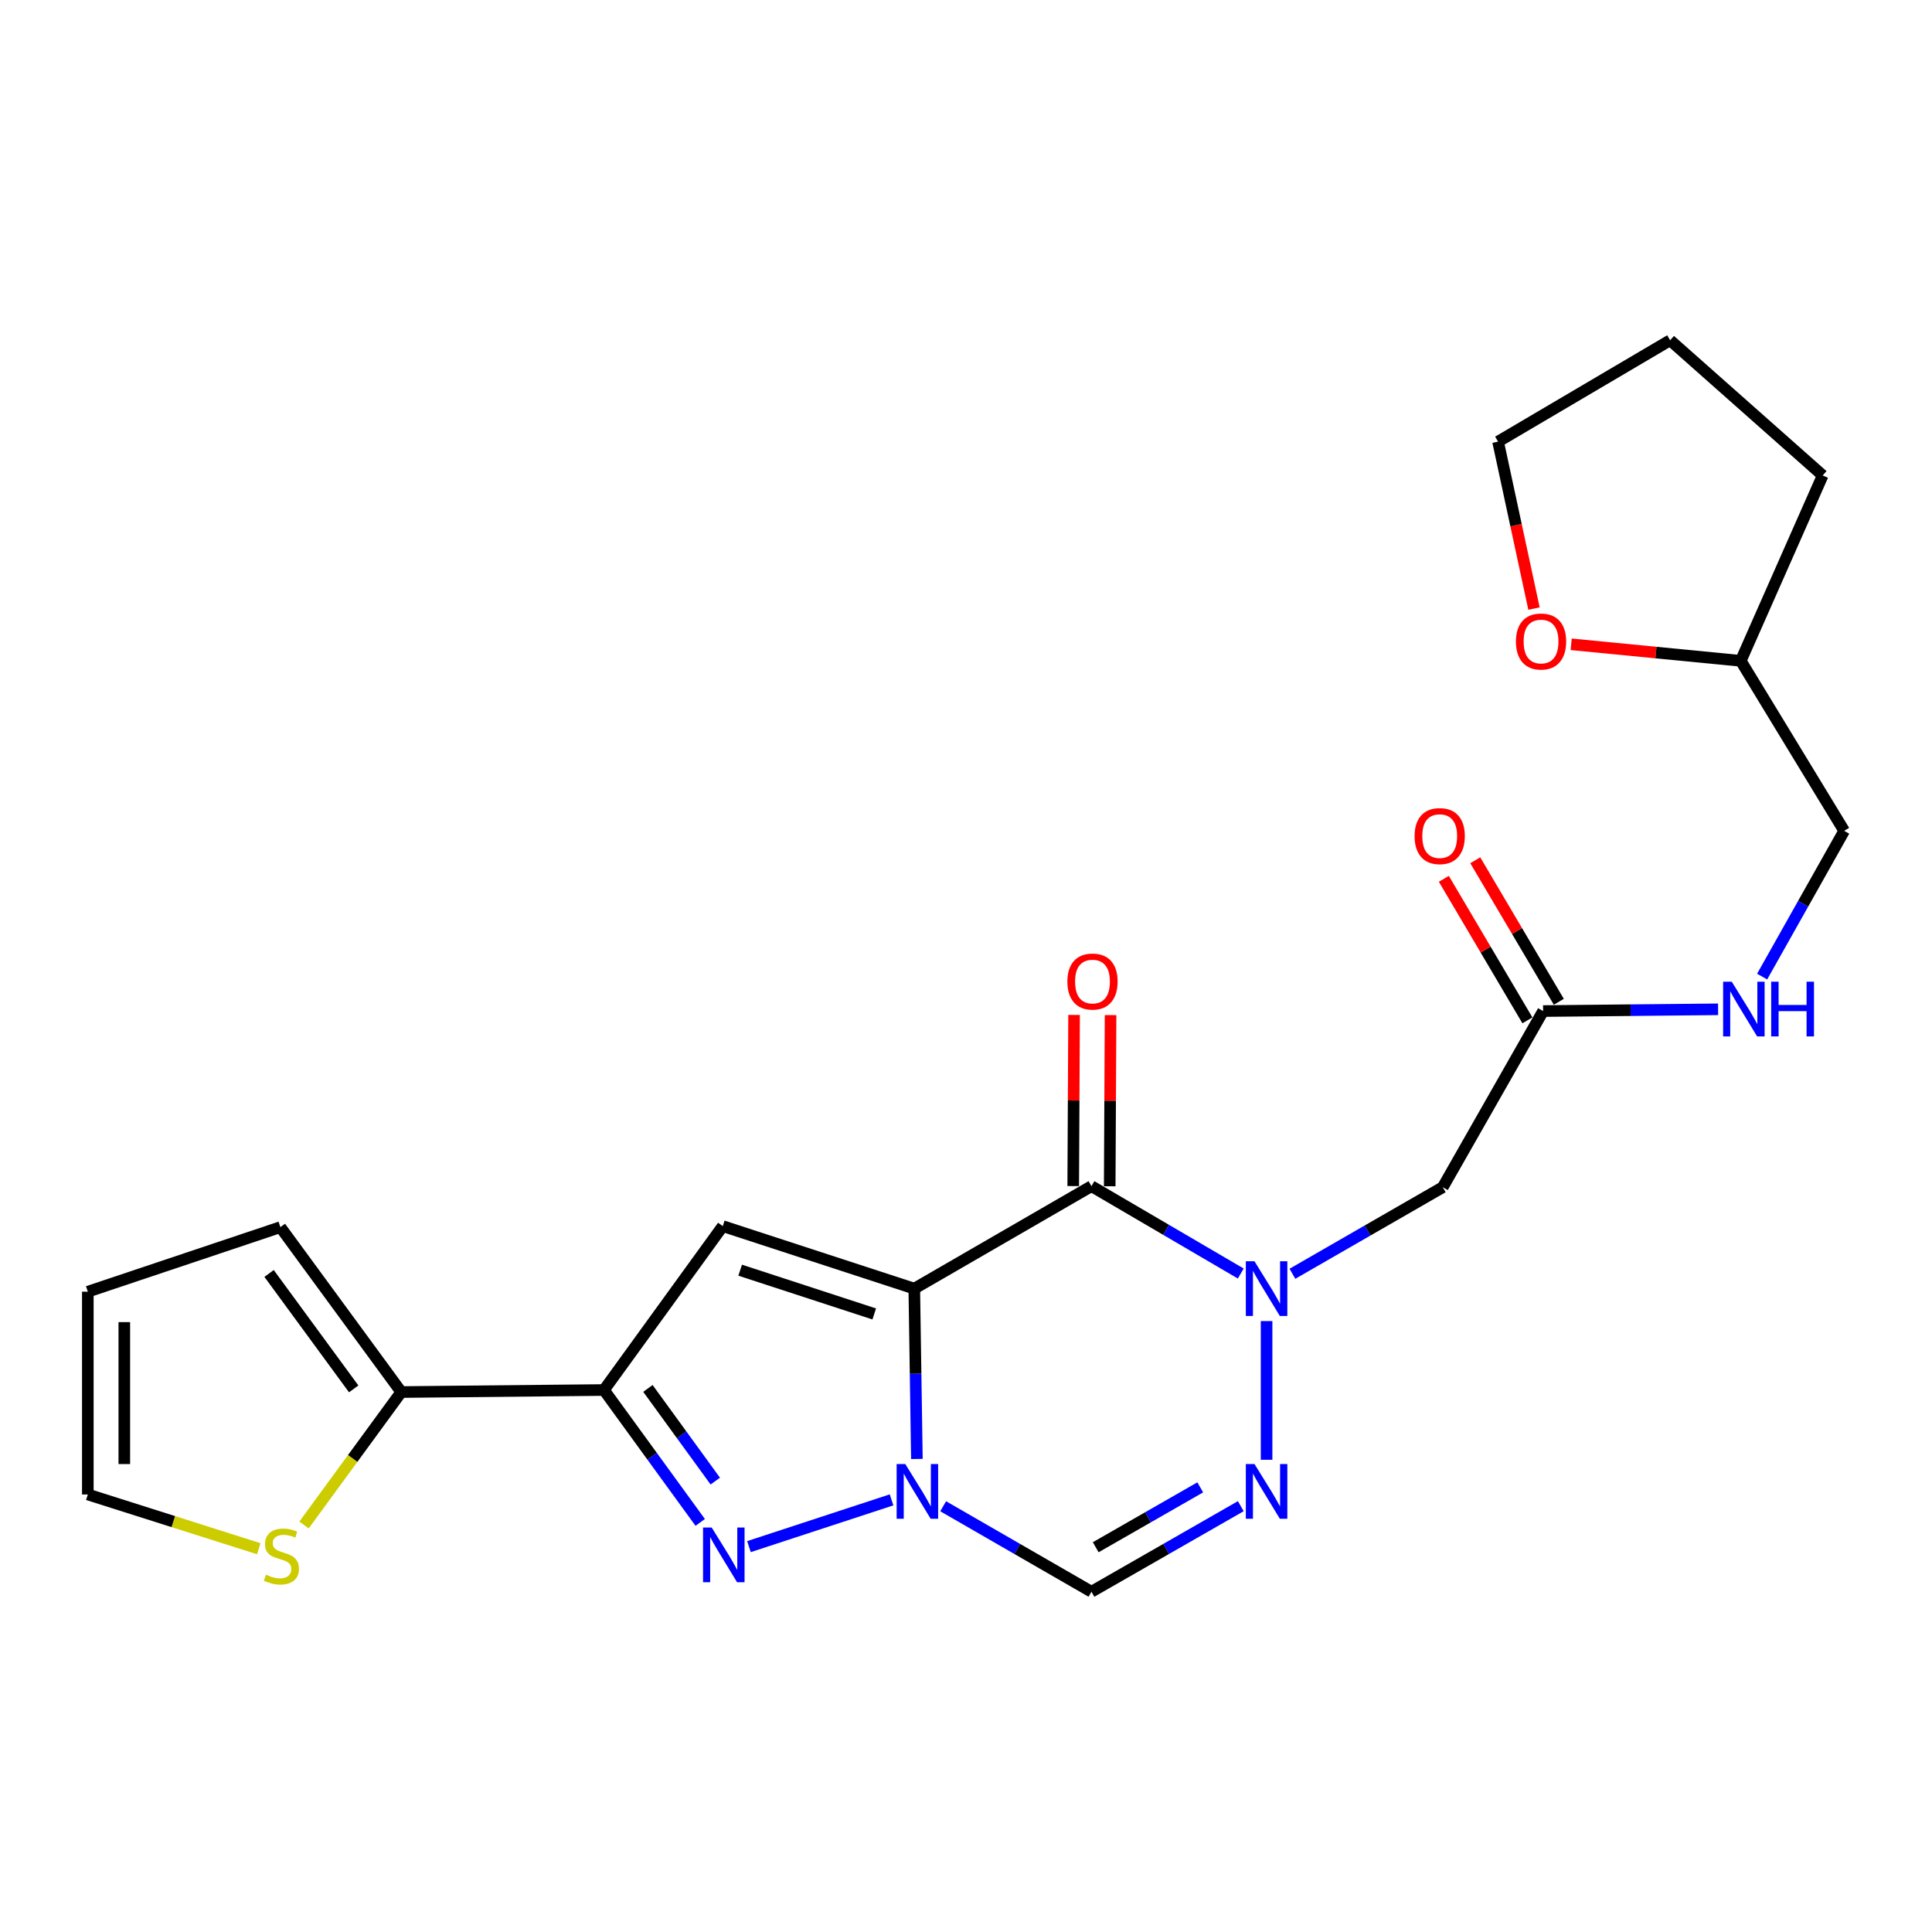 <?xml version='1.0' encoding='iso-8859-1'?>
<svg version='1.1' baseProfile='full'
              xmlns='http://www.w3.org/2000/svg'
                      xmlns:rdkit='http://www.rdkit.org/xml'
                      xmlns:xlink='http://www.w3.org/1999/xlink'
                  xml:space='preserve'
width='1000px' height='1000px' viewBox='0 0 1000 1000'>
<!-- END OF HEADER -->
<rect style='opacity:1.0;fill:#FFFFFF;stroke:none' width='1000' height='1000' x='0' y='0'> </rect>
<path class='bond-0' d='M 473.234,666.999 L 473.908,711.08' style='fill:none;fill-rule:evenodd;stroke:#000000;stroke-width:6px;stroke-linecap:butt;stroke-linejoin:miter;stroke-opacity:1' />
<path class='bond-0' d='M 473.908,711.08 L 474.582,755.161' style='fill:none;fill-rule:evenodd;stroke:#0000FF;stroke-width:6px;stroke-linecap:butt;stroke-linejoin:miter;stroke-opacity:1' />
<path class='bond-1' d='M 473.234,666.999 L 564.938,613.959' style='fill:none;fill-rule:evenodd;stroke:#000000;stroke-width:6px;stroke-linecap:butt;stroke-linejoin:miter;stroke-opacity:1' />
<path class='bond-3' d='M 473.234,666.999 L 374.101,634.64' style='fill:none;fill-rule:evenodd;stroke:#000000;stroke-width:6px;stroke-linecap:butt;stroke-linejoin:miter;stroke-opacity:1' />
<path class='bond-3' d='M 452.503,680.099 L 383.11,657.448' style='fill:none;fill-rule:evenodd;stroke:#000000;stroke-width:6px;stroke-linecap:butt;stroke-linejoin:miter;stroke-opacity:1' />
<path class='bond-4' d='M 461.463,776.33 L 387.66,800.526' style='fill:none;fill-rule:evenodd;stroke:#0000FF;stroke-width:6px;stroke-linecap:butt;stroke-linejoin:miter;stroke-opacity:1' />
<path class='bond-7' d='M 488.179,779.634 L 526.558,801.758' style='fill:none;fill-rule:evenodd;stroke:#0000FF;stroke-width:6px;stroke-linecap:butt;stroke-linejoin:miter;stroke-opacity:1' />
<path class='bond-7' d='M 526.558,801.758 L 564.938,823.882' style='fill:none;fill-rule:evenodd;stroke:#000000;stroke-width:6px;stroke-linecap:butt;stroke-linejoin:miter;stroke-opacity:1' />
<path class='bond-2' d='M 564.938,613.959 L 603.578,636.568' style='fill:none;fill-rule:evenodd;stroke:#000000;stroke-width:6px;stroke-linecap:butt;stroke-linejoin:miter;stroke-opacity:1' />
<path class='bond-2' d='M 603.578,636.568 L 642.217,659.178' style='fill:none;fill-rule:evenodd;stroke:#0000FF;stroke-width:6px;stroke-linecap:butt;stroke-linejoin:miter;stroke-opacity:1' />
<path class='bond-12' d='M 574.381,614.007 L 574.605,569.714' style='fill:none;fill-rule:evenodd;stroke:#000000;stroke-width:6px;stroke-linecap:butt;stroke-linejoin:miter;stroke-opacity:1' />
<path class='bond-12' d='M 574.605,569.714 L 574.828,525.421' style='fill:none;fill-rule:evenodd;stroke:#FF0000;stroke-width:6px;stroke-linecap:butt;stroke-linejoin:miter;stroke-opacity:1' />
<path class='bond-12' d='M 555.495,613.911 L 555.719,569.619' style='fill:none;fill-rule:evenodd;stroke:#000000;stroke-width:6px;stroke-linecap:butt;stroke-linejoin:miter;stroke-opacity:1' />
<path class='bond-12' d='M 555.719,569.619 L 555.942,525.326' style='fill:none;fill-rule:evenodd;stroke:#FF0000;stroke-width:6px;stroke-linecap:butt;stroke-linejoin:miter;stroke-opacity:1' />
<path class='bond-6' d='M 655.583,683.782 L 655.583,755.58' style='fill:none;fill-rule:evenodd;stroke:#0000FF;stroke-width:6px;stroke-linecap:butt;stroke-linejoin:miter;stroke-opacity:1' />
<path class='bond-8' d='M 668.953,659.302 L 707.863,636.903' style='fill:none;fill-rule:evenodd;stroke:#0000FF;stroke-width:6px;stroke-linecap:butt;stroke-linejoin:miter;stroke-opacity:1' />
<path class='bond-8' d='M 707.863,636.903 L 746.773,614.505' style='fill:none;fill-rule:evenodd;stroke:#000000;stroke-width:6px;stroke-linecap:butt;stroke-linejoin:miter;stroke-opacity:1' />
<path class='bond-5' d='M 374.101,634.64 L 312.614,719.472' style='fill:none;fill-rule:evenodd;stroke:#000000;stroke-width:6px;stroke-linecap:butt;stroke-linejoin:miter;stroke-opacity:1' />
<path class='bond-24' d='M 362.426,787.999 L 337.52,753.735' style='fill:none;fill-rule:evenodd;stroke:#0000FF;stroke-width:6px;stroke-linecap:butt;stroke-linejoin:miter;stroke-opacity:1' />
<path class='bond-24' d='M 337.52,753.735 L 312.614,719.472' style='fill:none;fill-rule:evenodd;stroke:#000000;stroke-width:6px;stroke-linecap:butt;stroke-linejoin:miter;stroke-opacity:1' />
<path class='bond-24' d='M 370.231,766.616 L 352.797,742.631' style='fill:none;fill-rule:evenodd;stroke:#0000FF;stroke-width:6px;stroke-linecap:butt;stroke-linejoin:miter;stroke-opacity:1' />
<path class='bond-24' d='M 352.797,742.631 L 335.363,718.646' style='fill:none;fill-rule:evenodd;stroke:#000000;stroke-width:6px;stroke-linecap:butt;stroke-linejoin:miter;stroke-opacity:1' />
<path class='bond-9' d='M 312.614,719.472 L 207.69,720.521' style='fill:none;fill-rule:evenodd;stroke:#000000;stroke-width:6px;stroke-linecap:butt;stroke-linejoin:miter;stroke-opacity:1' />
<path class='bond-25' d='M 642.231,779.595 L 603.585,801.739' style='fill:none;fill-rule:evenodd;stroke:#0000FF;stroke-width:6px;stroke-linecap:butt;stroke-linejoin:miter;stroke-opacity:1' />
<path class='bond-25' d='M 603.585,801.739 L 564.938,823.882' style='fill:none;fill-rule:evenodd;stroke:#000000;stroke-width:6px;stroke-linecap:butt;stroke-linejoin:miter;stroke-opacity:1' />
<path class='bond-25' d='M 621.248,769.851 L 594.195,785.352' style='fill:none;fill-rule:evenodd;stroke:#0000FF;stroke-width:6px;stroke-linecap:butt;stroke-linejoin:miter;stroke-opacity:1' />
<path class='bond-25' d='M 594.195,785.352 L 567.142,800.852' style='fill:none;fill-rule:evenodd;stroke:#000000;stroke-width:6px;stroke-linecap:butt;stroke-linejoin:miter;stroke-opacity:1' />
<path class='bond-10' d='M 746.773,614.505 L 798.711,523.325' style='fill:none;fill-rule:evenodd;stroke:#000000;stroke-width:6px;stroke-linecap:butt;stroke-linejoin:miter;stroke-opacity:1' />
<path class='bond-11' d='M 207.69,720.521 L 182.527,754.923' style='fill:none;fill-rule:evenodd;stroke:#000000;stroke-width:6px;stroke-linecap:butt;stroke-linejoin:miter;stroke-opacity:1' />
<path class='bond-11' d='M 182.527,754.923 L 157.365,789.326' style='fill:none;fill-rule:evenodd;stroke:#CCCC00;stroke-width:6px;stroke-linecap:butt;stroke-linejoin:miter;stroke-opacity:1' />
<path class='bond-14' d='M 207.69,720.521 L 145.123,635.175' style='fill:none;fill-rule:evenodd;stroke:#000000;stroke-width:6px;stroke-linecap:butt;stroke-linejoin:miter;stroke-opacity:1' />
<path class='bond-14' d='M 183.073,718.885 L 139.276,659.143' style='fill:none;fill-rule:evenodd;stroke:#000000;stroke-width:6px;stroke-linecap:butt;stroke-linejoin:miter;stroke-opacity:1' />
<path class='bond-13' d='M 798.711,523.325 L 843.996,522.872' style='fill:none;fill-rule:evenodd;stroke:#000000;stroke-width:6px;stroke-linecap:butt;stroke-linejoin:miter;stroke-opacity:1' />
<path class='bond-13' d='M 843.996,522.872 L 889.28,522.419' style='fill:none;fill-rule:evenodd;stroke:#0000FF;stroke-width:6px;stroke-linecap:butt;stroke-linejoin:miter;stroke-opacity:1' />
<path class='bond-17' d='M 806.842,518.523 L 785.216,481.897' style='fill:none;fill-rule:evenodd;stroke:#000000;stroke-width:6px;stroke-linecap:butt;stroke-linejoin:miter;stroke-opacity:1' />
<path class='bond-17' d='M 785.216,481.897 L 763.589,445.27' style='fill:none;fill-rule:evenodd;stroke:#FF0000;stroke-width:6px;stroke-linecap:butt;stroke-linejoin:miter;stroke-opacity:1' />
<path class='bond-17' d='M 790.579,528.126 L 768.953,491.5' style='fill:none;fill-rule:evenodd;stroke:#000000;stroke-width:6px;stroke-linecap:butt;stroke-linejoin:miter;stroke-opacity:1' />
<path class='bond-17' d='M 768.953,491.5 L 747.326,454.873' style='fill:none;fill-rule:evenodd;stroke:#FF0000;stroke-width:6px;stroke-linecap:butt;stroke-linejoin:miter;stroke-opacity:1' />
<path class='bond-15' d='M 133.95,801.617 L 89.702,787.578' style='fill:none;fill-rule:evenodd;stroke:#CCCC00;stroke-width:6px;stroke-linecap:butt;stroke-linejoin:miter;stroke-opacity:1' />
<path class='bond-15' d='M 89.702,787.578 L 45.455,773.539' style='fill:none;fill-rule:evenodd;stroke:#000000;stroke-width:6px;stroke-linecap:butt;stroke-linejoin:miter;stroke-opacity:1' />
<path class='bond-19' d='M 912.079,505.48 L 933.312,467.763' style='fill:none;fill-rule:evenodd;stroke:#0000FF;stroke-width:6px;stroke-linecap:butt;stroke-linejoin:miter;stroke-opacity:1' />
<path class='bond-19' d='M 933.312,467.763 L 954.545,430.047' style='fill:none;fill-rule:evenodd;stroke:#000000;stroke-width:6px;stroke-linecap:butt;stroke-linejoin:miter;stroke-opacity:1' />
<path class='bond-16' d='M 145.123,635.175 L 45.455,668.583' style='fill:none;fill-rule:evenodd;stroke:#000000;stroke-width:6px;stroke-linecap:butt;stroke-linejoin:miter;stroke-opacity:1' />
<path class='bond-26' d='M 45.455,773.539 L 45.455,668.583' style='fill:none;fill-rule:evenodd;stroke:#000000;stroke-width:6px;stroke-linecap:butt;stroke-linejoin:miter;stroke-opacity:1' />
<path class='bond-26' d='M 64.341,757.796 L 64.341,684.326' style='fill:none;fill-rule:evenodd;stroke:#000000;stroke-width:6px;stroke-linecap:butt;stroke-linejoin:miter;stroke-opacity:1' />
<path class='bond-18' d='M 813.237,333.484 L 857.125,337.765' style='fill:none;fill-rule:evenodd;stroke:#FF0000;stroke-width:6px;stroke-linecap:butt;stroke-linejoin:miter;stroke-opacity:1' />
<path class='bond-18' d='M 857.125,337.765 L 901.013,342.046' style='fill:none;fill-rule:evenodd;stroke:#000000;stroke-width:6px;stroke-linecap:butt;stroke-linejoin:miter;stroke-opacity:1' />
<path class='bond-21' d='M 793.99,314.999 L 784.693,271.795' style='fill:none;fill-rule:evenodd;stroke:#FF0000;stroke-width:6px;stroke-linecap:butt;stroke-linejoin:miter;stroke-opacity:1' />
<path class='bond-21' d='M 784.693,271.795 L 775.397,228.591' style='fill:none;fill-rule:evenodd;stroke:#000000;stroke-width:6px;stroke-linecap:butt;stroke-linejoin:miter;stroke-opacity:1' />
<path class='bond-20' d='M 954.545,430.047 L 901.013,342.046' style='fill:none;fill-rule:evenodd;stroke:#000000;stroke-width:6px;stroke-linecap:butt;stroke-linejoin:miter;stroke-opacity:1' />
<path class='bond-22' d='M 901.013,342.046 L 943.423,246.092' style='fill:none;fill-rule:evenodd;stroke:#000000;stroke-width:6px;stroke-linecap:butt;stroke-linejoin:miter;stroke-opacity:1' />
<path class='bond-27' d='M 775.397,228.591 L 864.457,176.118' style='fill:none;fill-rule:evenodd;stroke:#000000;stroke-width:6px;stroke-linecap:butt;stroke-linejoin:miter;stroke-opacity:1' />
<path class='bond-23' d='M 943.423,246.092 L 864.457,176.118' style='fill:none;fill-rule:evenodd;stroke:#000000;stroke-width:6px;stroke-linecap:butt;stroke-linejoin:miter;stroke-opacity:1' />
<path  class='atom-1' d='M 468.579 757.785
L 477.859 772.785
Q 478.779 774.265, 480.259 776.945
Q 481.739 779.625, 481.819 779.785
L 481.819 757.785
L 485.579 757.785
L 485.579 786.105
L 481.699 786.105
L 471.739 769.705
Q 470.579 767.785, 469.339 765.585
Q 468.139 763.385, 467.779 762.705
L 467.779 786.105
L 464.099 786.105
L 464.099 757.785
L 468.579 757.785
' fill='#0000FF'/>
<path  class='atom-3' d='M 649.323 652.839
L 658.603 667.839
Q 659.523 669.319, 661.003 671.999
Q 662.483 674.679, 662.563 674.839
L 662.563 652.839
L 666.323 652.839
L 666.323 681.159
L 662.443 681.159
L 652.483 664.759
Q 651.323 662.839, 650.083 660.639
Q 648.883 658.439, 648.523 657.759
L 648.523 681.159
L 644.843 681.159
L 644.843 652.839
L 649.323 652.839
' fill='#0000FF'/>
<path  class='atom-5' d='M 368.376 790.637
L 377.656 805.637
Q 378.576 807.117, 380.056 809.797
Q 381.536 812.477, 381.616 812.637
L 381.616 790.637
L 385.376 790.637
L 385.376 818.957
L 381.496 818.957
L 371.536 802.557
Q 370.376 800.637, 369.136 798.437
Q 367.936 796.237, 367.576 795.557
L 367.576 818.957
L 363.896 818.957
L 363.896 790.637
L 368.376 790.637
' fill='#0000FF'/>
<path  class='atom-7' d='M 649.323 757.785
L 658.603 772.785
Q 659.523 774.265, 661.003 776.945
Q 662.483 779.625, 662.563 779.785
L 662.563 757.785
L 666.323 757.785
L 666.323 786.105
L 662.443 786.105
L 652.483 769.705
Q 651.323 767.785, 650.083 765.585
Q 648.883 763.385, 648.523 762.705
L 648.523 786.105
L 644.843 786.105
L 644.843 757.785
L 649.323 757.785
' fill='#0000FF'/>
<path  class='atom-12' d='M 137.658 815.052
Q 137.978 815.172, 139.298 815.732
Q 140.618 816.292, 142.058 816.652
Q 143.538 816.972, 144.978 816.972
Q 147.658 816.972, 149.218 815.692
Q 150.778 814.372, 150.778 812.092
Q 150.778 810.532, 149.978 809.572
Q 149.218 808.612, 148.018 808.092
Q 146.818 807.572, 144.818 806.972
Q 142.298 806.212, 140.778 805.492
Q 139.298 804.772, 138.218 803.252
Q 137.178 801.732, 137.178 799.172
Q 137.178 795.612, 139.578 793.412
Q 142.018 791.212, 146.818 791.212
Q 150.098 791.212, 153.818 792.772
L 152.898 795.852
Q 149.498 794.452, 146.938 794.452
Q 144.178 794.452, 142.658 795.612
Q 141.138 796.732, 141.178 798.692
Q 141.178 800.212, 141.938 801.132
Q 142.738 802.052, 143.858 802.572
Q 145.018 803.092, 146.938 803.692
Q 149.498 804.492, 151.018 805.292
Q 152.538 806.092, 153.618 807.732
Q 154.738 809.332, 154.738 812.092
Q 154.738 816.012, 152.098 818.132
Q 149.498 820.212, 145.138 820.212
Q 142.618 820.212, 140.698 819.652
Q 138.818 819.132, 136.578 818.212
L 137.658 815.052
' fill='#CCCC00'/>
<path  class='atom-13' d='M 552.473 508.044
Q 552.473 501.244, 555.833 497.444
Q 559.193 493.644, 565.473 493.644
Q 571.753 493.644, 575.113 497.444
Q 578.473 501.244, 578.473 508.044
Q 578.473 514.924, 575.073 518.844
Q 571.673 522.724, 565.473 522.724
Q 559.233 522.724, 555.833 518.844
Q 552.473 514.964, 552.473 508.044
M 565.473 519.524
Q 569.793 519.524, 572.113 516.644
Q 574.473 513.724, 574.473 508.044
Q 574.473 502.484, 572.113 499.684
Q 569.793 496.844, 565.473 496.844
Q 561.153 496.844, 558.793 499.644
Q 556.473 502.444, 556.473 508.044
Q 556.473 513.764, 558.793 516.644
Q 561.153 519.524, 565.473 519.524
' fill='#FF0000'/>
<path  class='atom-14' d='M 896.358 508.126
L 905.638 523.126
Q 906.558 524.606, 908.038 527.286
Q 909.518 529.966, 909.598 530.126
L 909.598 508.126
L 913.358 508.126
L 913.358 536.446
L 909.478 536.446
L 899.518 520.046
Q 898.358 518.126, 897.118 515.926
Q 895.918 513.726, 895.558 513.046
L 895.558 536.446
L 891.878 536.446
L 891.878 508.126
L 896.358 508.126
' fill='#0000FF'/>
<path  class='atom-14' d='M 916.758 508.126
L 920.598 508.126
L 920.598 520.166
L 935.078 520.166
L 935.078 508.126
L 938.918 508.126
L 938.918 536.446
L 935.078 536.446
L 935.078 523.366
L 920.598 523.366
L 920.598 536.446
L 916.758 536.446
L 916.758 508.126
' fill='#0000FF'/>
<path  class='atom-18' d='M 732.189 432.76
Q 732.189 425.96, 735.549 422.16
Q 738.909 418.36, 745.189 418.36
Q 751.469 418.36, 754.829 422.16
Q 758.189 425.96, 758.189 432.76
Q 758.189 439.64, 754.789 443.56
Q 751.389 447.44, 745.189 447.44
Q 738.949 447.44, 735.549 443.56
Q 732.189 439.68, 732.189 432.76
M 745.189 444.24
Q 749.509 444.24, 751.829 441.36
Q 754.189 438.44, 754.189 432.76
Q 754.189 427.2, 751.829 424.4
Q 749.509 421.56, 745.189 421.56
Q 740.869 421.56, 738.509 424.36
Q 736.189 427.16, 736.189 432.76
Q 736.189 438.48, 738.509 441.36
Q 740.869 444.24, 745.189 444.24
' fill='#FF0000'/>
<path  class='atom-19' d='M 784.641 332.043
Q 784.641 325.243, 788.001 321.443
Q 791.361 317.643, 797.641 317.643
Q 803.921 317.643, 807.281 321.443
Q 810.641 325.243, 810.641 332.043
Q 810.641 338.923, 807.241 342.843
Q 803.841 346.723, 797.641 346.723
Q 791.401 346.723, 788.001 342.843
Q 784.641 338.963, 784.641 332.043
M 797.641 343.523
Q 801.961 343.523, 804.281 340.643
Q 806.641 337.723, 806.641 332.043
Q 806.641 326.483, 804.281 323.683
Q 801.961 320.843, 797.641 320.843
Q 793.321 320.843, 790.961 323.643
Q 788.641 326.443, 788.641 332.043
Q 788.641 337.763, 790.961 340.643
Q 793.321 343.523, 797.641 343.523
' fill='#FF0000'/>
</svg>
